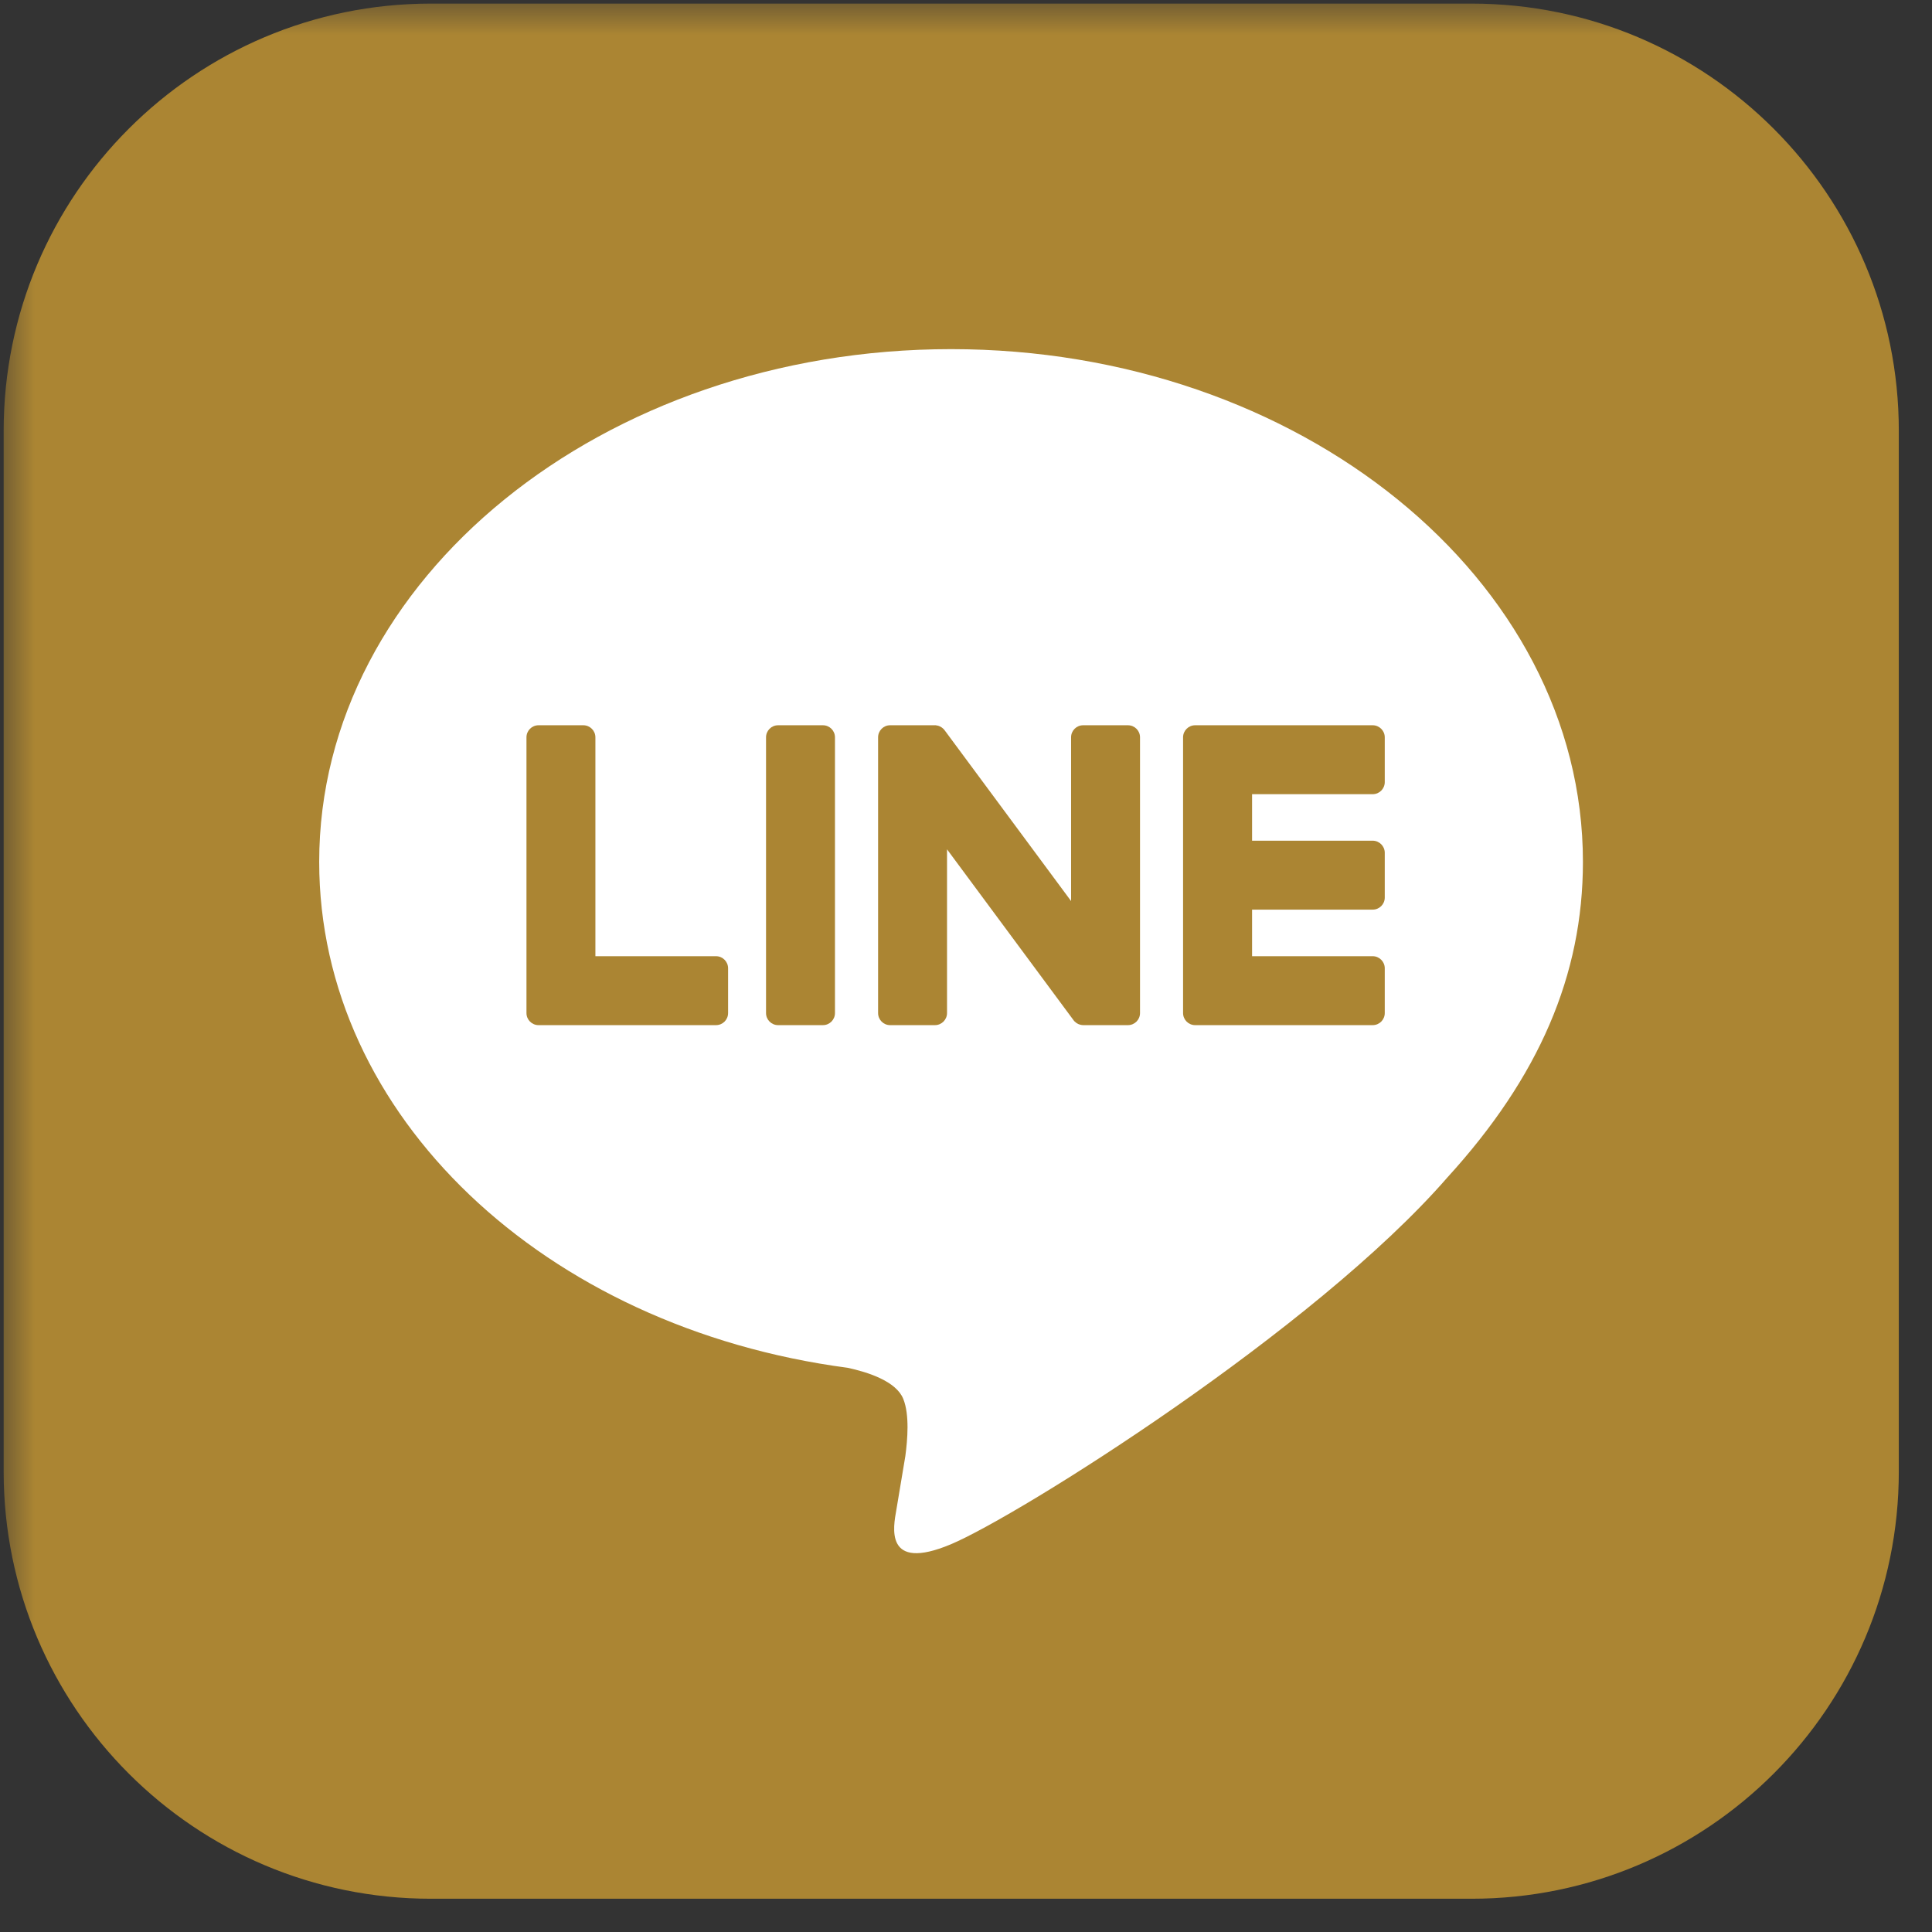 <svg width="28" height="28" viewBox="0 0 28 28" fill="none" xmlns="http://www.w3.org/2000/svg">
<rect x="0" y="0" width="28" height="28" fill="#333333" stroke="none"/>
<g id="&#227;&#130;&#176;&#227;&#131;&#171;&#227;&#131;&#188;&#227;&#131;&#151; 1945">
<g id="&#227;&#131;&#158;&#227;&#130;&#185;&#227;&#130;&#175;&#227;&#130;&#176;&#227;&#131;&#171;&#227;&#131;&#188;&#227;&#131;&#151; 1944">
<mask id="mask0_31_1417" style="mask-type:alpha" maskUnits="userSpaceOnUse" x="0" y="0" width="29" height="28">
<rect id="&#233;&#149;&#183;&#230;&#150;&#185;&#229;&#189;&#162; 212" x="0.001" width="28" height="28" fill="#D9D9D9"/>
</mask>
<g mask="url(#mask0_31_1417)">
<path id="&#227;&#131;&#145;&#227;&#130;&#185; 1581" d="M21.327 27.518H6.245C2.825 27.518 0.053 24.746 0.053 21.326V6.244C0.053 2.824 2.825 0.052 6.245 0.052H21.327C24.747 0.052 27.519 2.824 27.519 6.244V21.326C27.519 24.746 24.747 27.518 21.327 27.518Z" fill="#AB8533"/>
<path id="&#227;&#131;&#145;&#227;&#130;&#185; 1582" d="M22.941 12.491C22.941 8.393 18.833 5.06 13.783 5.06C8.734 5.06 4.626 8.393 4.626 12.491C4.626 16.165 7.884 19.241 12.284 19.823C12.582 19.887 12.989 20.019 13.091 20.274C13.184 20.506 13.152 20.868 13.121 21.102C13.121 21.102 13.013 21.748 12.99 21.886C12.95 22.117 12.806 22.791 13.783 22.38C14.761 21.968 19.057 19.274 20.978 17.063C22.305 15.608 22.941 14.131 22.941 12.491Z" fill="white"/>
<path id="&#227;&#131;&#145;&#227;&#130;&#185; 1583" d="M19.894 14.857H17.325H17.321C17.225 14.857 17.146 14.779 17.146 14.682V14.679V10.69V10.686C17.146 10.589 17.225 10.511 17.321 10.511H17.325H19.894C19.99 10.511 20.069 10.589 20.069 10.686V11.335C20.069 11.431 19.991 11.51 19.894 11.51H18.146V12.184H19.894C19.99 12.184 20.069 12.263 20.069 12.359V13.008C20.069 13.105 19.991 13.183 19.894 13.183H18.146V13.858H19.894C19.99 13.858 20.069 13.937 20.069 14.033V14.682C20.069 14.779 19.991 14.857 19.894 14.857Z" fill="#AB8533"/>
<path id="&#227;&#131;&#145;&#227;&#130;&#185; 1584" d="M10.377 14.857C10.474 14.857 10.552 14.779 10.552 14.682V14.033C10.552 13.937 10.474 13.858 10.377 13.858H8.629V10.686C8.629 10.589 8.55 10.511 8.454 10.511H7.805C7.708 10.511 7.63 10.589 7.63 10.686V14.679V14.682C7.63 14.779 7.708 14.857 7.805 14.857H7.808H10.377Z" fill="#AB8533"/>
<path id="&#227;&#131;&#145;&#227;&#130;&#185; 1585" d="M11.926 10.511H11.277C11.18 10.511 11.102 10.589 11.102 10.686V14.682C11.102 14.779 11.18 14.857 11.277 14.857H11.926C12.023 14.857 12.101 14.779 12.101 14.682V10.686C12.101 10.589 12.023 10.511 11.926 10.511Z" fill="#AB8533"/>
<path id="&#227;&#131;&#145;&#227;&#130;&#185; 1586" d="M16.347 10.511H15.698C15.601 10.511 15.523 10.589 15.523 10.686V13.059L13.695 10.59C13.69 10.584 13.685 10.578 13.681 10.572L13.68 10.571C13.676 10.567 13.673 10.563 13.669 10.56L13.666 10.557C13.662 10.554 13.659 10.551 13.656 10.549C13.656 10.549 13.653 10.546 13.651 10.545C13.648 10.543 13.645 10.541 13.642 10.539C13.64 10.538 13.639 10.537 13.637 10.536C13.634 10.534 13.63 10.532 13.627 10.53C13.625 10.529 13.622 10.528 13.622 10.528C13.618 10.526 13.615 10.524 13.611 10.523L13.606 10.521C13.602 10.52 13.599 10.519 13.595 10.518C13.593 10.517 13.591 10.517 13.589 10.516C13.585 10.515 13.582 10.514 13.578 10.514C13.576 10.513 13.573 10.513 13.571 10.513C13.568 10.512 13.565 10.512 13.562 10.511C13.558 10.511 13.555 10.511 13.552 10.511C13.552 10.511 13.548 10.511 13.546 10.511H12.9C12.804 10.511 12.726 10.589 12.726 10.686V14.682C12.726 14.779 12.804 14.857 12.9 14.857H13.55C13.646 14.857 13.725 14.779 13.725 14.682V12.309L15.556 14.782C15.568 14.8 15.584 14.814 15.601 14.826L15.603 14.827C15.606 14.829 15.61 14.832 15.614 14.834L15.619 14.836C15.621 14.838 15.624 14.839 15.627 14.841C15.63 14.842 15.633 14.843 15.636 14.844L15.641 14.846C15.645 14.848 15.649 14.849 15.653 14.85L15.656 14.851C15.67 14.855 15.686 14.857 15.701 14.857H16.347C16.444 14.857 16.522 14.779 16.522 14.682V10.686C16.522 10.589 16.444 10.511 16.347 10.511Z" fill="#AB8533"/>
</g>
</g>
</g>
</svg>
